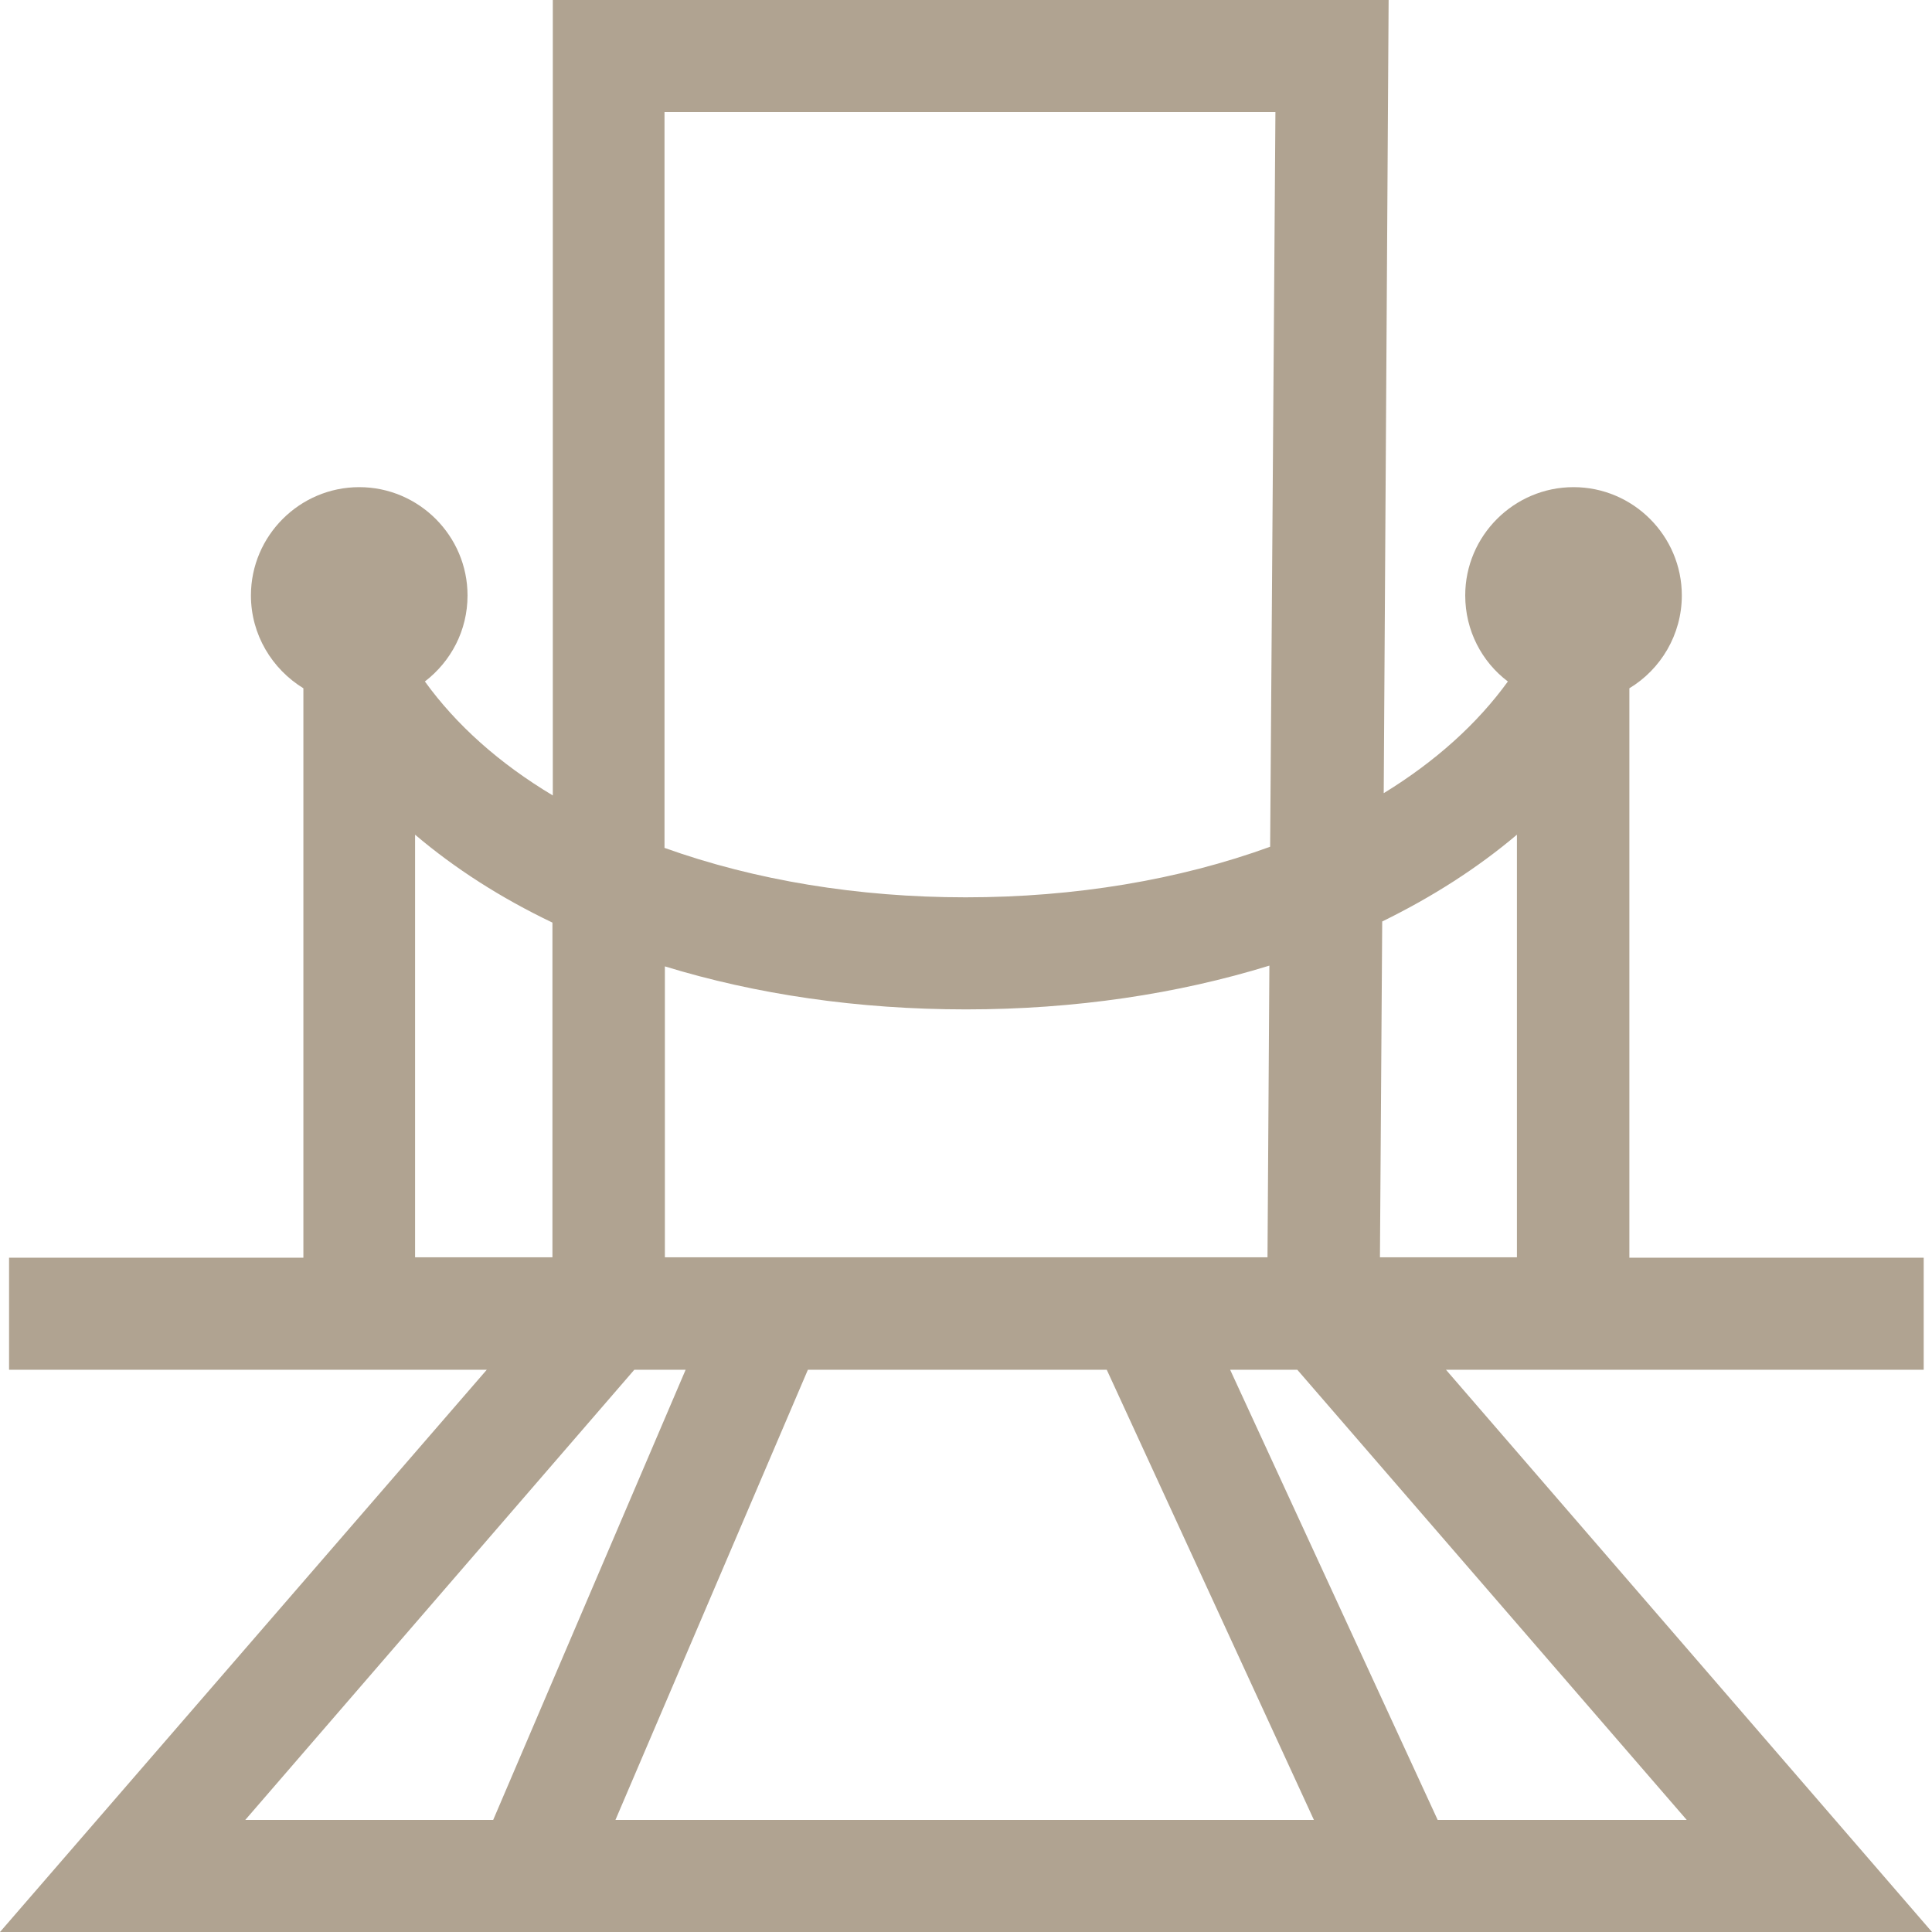 <?xml version="1.0" encoding="UTF-8"?> <!-- Generator: Adobe Illustrator 22.1.0, SVG Export Plug-In . SVG Version: 6.00 Build 0) --> <svg xmlns="http://www.w3.org/2000/svg" xmlns:xlink="http://www.w3.org/1999/xlink" id="Layer_1" x="0px" y="0px" viewBox="0 0 512 512" style="enable-background:new 0 0 512 512;" xml:space="preserve"> <style type="text/css"> .st0{fill:#B0A391;} </style> <path class="st0" d="M512,512L383.2,363h126.6v-29.7h-78V182.4c8.3-5,13.9-14.2,13.9-24.6c0-15.8-12.9-28.7-28.7-28.7 c-15.8,0-28.7,12.9-28.7,28.7c0,9.3,4.4,17.6,11.3,22.8c-8.1,11.2-19.2,21.2-32.9,29.6L368,0H146.5v210.8 c-14.2-8.5-25.6-18.7-33.9-30.2c6.9-5.3,11.3-13.5,11.3-22.8c0-15.8-12.9-28.7-28.7-28.7c-15.8,0-28.7,12.9-28.7,28.7 c0,10.4,5.6,19.5,13.9,24.6v150.9h-78V363h126.6L0,512H512z M176.2,333.2v-77.1c24.1,7.4,51.1,11.4,79.8,11.4 c28.9,0,56.1-4.1,80.4-11.6l-0.5,77.3H176.2z M293.3,363l54.9,119.3H163.1l51-119.3H293.3z M447,482.3h-66L326,363h17.8L447,482.3z M402,221.2v112h-36.3l0.6-89C379.6,237.7,391.6,230,402,221.2z M338,29.7l-1.4,194.7c-24.2,8.8-51.8,13.4-80.7,13.4 c-28.5,0-55.8-4.5-79.8-13.1v-195H338z M110,221.2c10.6,9,22.8,16.8,36.4,23.3v88.7H110C110,333.2,110,221.2,110,221.2z M181.7,363 l-51,119.3H65L168.1,363H181.7z"></path> </svg> 